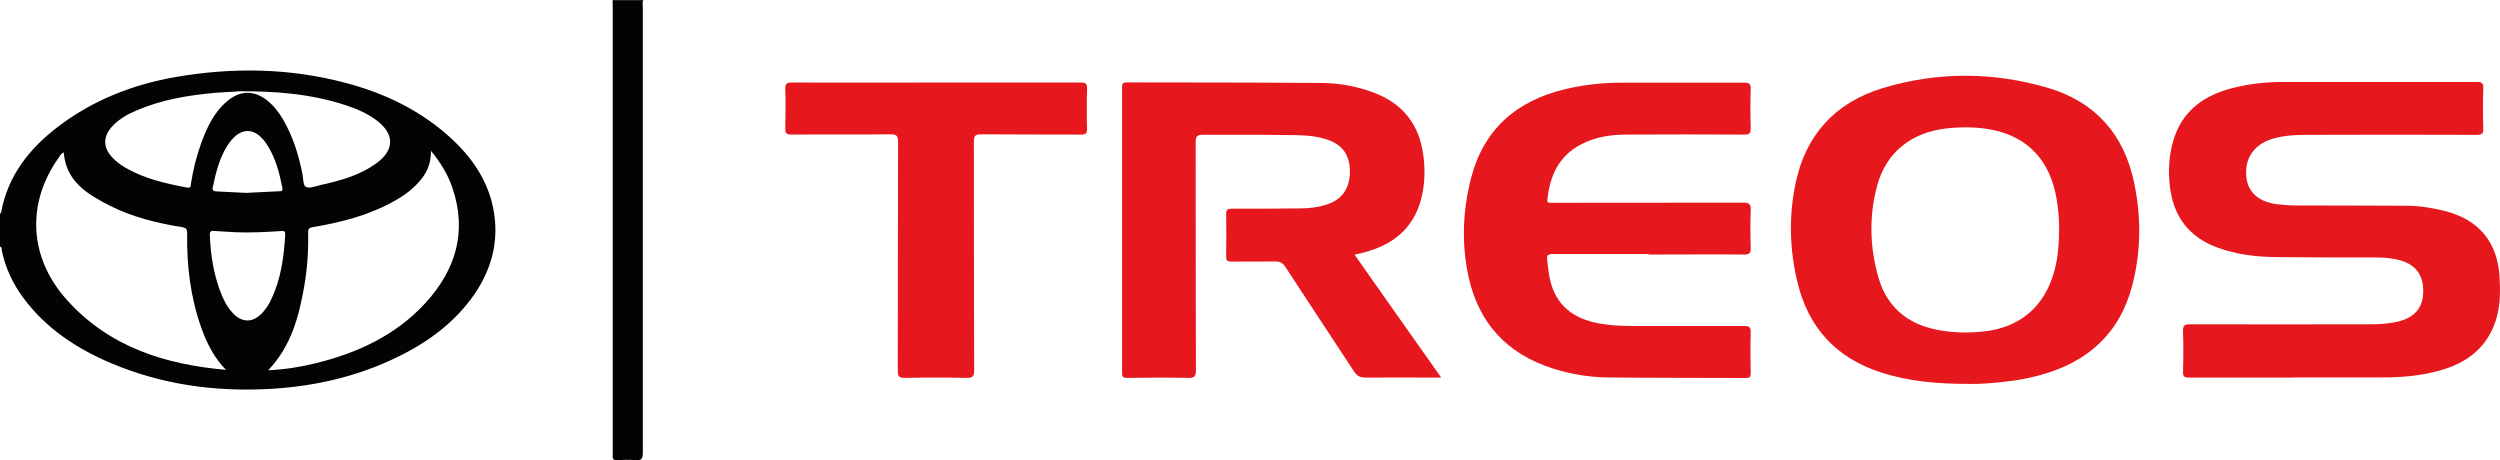 <?xml version="1.0" encoding="UTF-8"?>
<svg id="Capa_2" data-name="Capa 2" xmlns="http://www.w3.org/2000/svg" viewBox="0 0 177.77 32.73">
  <defs>
    <style>
      .cls-1 {
        fill: #e6181d;
      }

      .cls-1, .cls-2 {
        stroke-width: 0px;
      }

      .cls-2 {
        fill: #030303;
      }
    </style>
  </defs>
  <g id="Layer_1" data-name="Layer 1">
    <g>
      <path class="cls-2" d="M0,15.18c.07-.02.08-.07.09-.13.48-2.55,1.97-4.45,3.97-5.99,2.52-1.94,5.41-3.07,8.52-3.6,4.02-.68,8.02-.62,11.98.43,2.85.75,5.45,2.01,7.62,4.04,1.65,1.55,2.79,3.39,3.01,5.69.19,1.94-.36,3.69-1.44,5.28-1.52,2.21-3.65,3.67-6.07,4.76-2.72,1.23-5.6,1.84-8.57,2-3.84.2-7.58-.31-11.15-1.81-2.48-1.04-4.68-2.48-6.31-4.68-.74-1-1.26-2.11-1.52-3.34-.02-.1.02-.25-.13-.3v-2.35ZM19.06,26.33c1.2-.06,2.3-.23,3.38-.5,2.98-.73,5.69-1.98,7.8-4.27,2.17-2.37,3-5.09,1.92-8.23-.32-.94-.83-1.77-1.52-2.61.03,1.22-.56,2.02-1.36,2.72-.34.3-.71.55-1.11.78-1.84,1.06-3.86,1.59-5.93,1.93-.28.05-.33.14-.33.4.03,1.27-.06,2.53-.27,3.77-.38,2.17-.92,4.28-2.58,6.02ZM16.08,26.31c-.86-.87-1.38-1.91-1.77-3.02-.77-2.16-1.04-4.41-1-6.69,0-.29-.06-.4-.38-.45-1.77-.29-3.52-.71-5.13-1.53-1.59-.81-3.11-1.72-3.27-3.79-.19.09-.27.26-.37.4-2.3,3.25-2.1,7.1.6,10.1,3.01,3.35,6.98,4.59,11.32,4.97ZM16.87,6.51c-.39.02-.98.04-1.56.09-1.93.17-3.83.49-5.62,1.26-.65.28-1.27.63-1.75,1.17-.63.72-.61,1.48.05,2.17.27.29.58.52.92.72,1.36.79,2.87,1.13,4.4,1.42.28.05.25-.14.27-.29.15-.98.39-1.94.73-2.88.41-1.12.91-2.2,1.86-2.99.92-.77,1.91-.77,2.84-.03.46.37.82.84,1.12,1.35.7,1.2,1.1,2.5,1.37,3.84.07.33.05.86.25.95.26.13.69-.05,1.04-.13,1.43-.32,2.84-.7,4.04-1.6,1.21-.91,1.21-2.01.03-2.94-.67-.53-1.44-.86-2.25-1.13-2.45-.81-4.98-1.02-7.74-1ZM16.58,16.5c-.28-.02-.81-.03-1.34-.08-.25-.02-.33.04-.32.3.06,1.45.28,2.87.83,4.22.2.49.45.95.82,1.34.66.69,1.43.67,2.08-.03.27-.29.48-.62.64-.97.69-1.45.9-3.01.99-4.59.02-.26-.09-.28-.31-.26-1.05.07-2.11.13-3.4.08ZM17.6,13.71c.75-.04,1.48-.07,2.22-.11.13,0,.31.02.26-.24-.21-1.06-.48-2.11-1.07-3.04-.85-1.34-1.95-1.34-2.82,0-.59.91-.84,1.95-1.06,3-.05.24.07.28.26.29.74.03,1.47.07,2.2.11Z"/>
      <path class="cls-2" d="M45.75,0c-.09.17-.04.36-.04.53,0,10.55,0,21.11,0,31.66,0,.45-.12.57-.55.53-.42-.04-.85-.02-1.27,0-.27.01-.35-.09-.32-.33.01-.09,0-.18,0-.27,0-10.52,0-21.05,0-31.57,0-.18,0-.36-.01-.54.72,0,1.45,0,2.17,0Z"/>
      <path class="cls-1" d="M140.08,27.3c-2.39,0-4.38-.19-6.31-.81-3.2-1.03-5.18-3.18-5.96-6.43-.56-2.33-.62-4.68-.13-7.03.72-3.44,2.81-5.72,6.15-6.75,3.9-1.19,7.86-1.18,11.77-.04,3.4,1,5.44,3.32,6.16,6.77.5,2.42.49,4.85-.13,7.25-.88,3.43-3.15,5.47-6.51,6.4-.7.19-1.41.34-2.12.43-1.09.14-2.19.23-2.92.21ZM146.42,16.13c0-.53-.06-1.3-.19-2.05-.46-2.63-2-4.3-4.47-4.83-1.1-.23-2.21-.24-3.33-.12-2.5.27-4.3,1.7-4.94,4.04-.6,2.2-.54,4.41.09,6.59.59,2.01,1.96,3.21,4.01,3.66,1.12.24,2.24.27,3.37.16,2.64-.25,4.43-1.76,5.12-4.31.26-.95.34-1.92.34-3.14Z"/>
      <path class="cls-1" d="M102.48,26.85h-.52c-1.62,0-3.23-.01-4.85,0-.39,0-.62-.11-.83-.44-1.62-2.48-3.27-4.95-4.88-7.43-.2-.31-.42-.4-.77-.39-1.03.02-2.05,0-3.08.01-.28,0-.36-.08-.36-.36.01-1.01.02-2.02,0-3.03,0-.32.12-.37.4-.37,1.6,0,3.2,0,4.8-.02.66,0,1.33-.07,1.96-.28,1.08-.35,1.63-1.15,1.64-2.32,0-1.18-.51-1.92-1.6-2.29-.99-.34-2.02-.32-3.04-.33-1.93-.03-3.86,0-5.8-.02-.41,0-.53.1-.53.52.01,5.4,0,10.81.02,16.22,0,.42-.09.56-.54.55-1.45-.03-2.9-.02-4.35,0-.27,0-.36-.05-.36-.34,0-6.78,0-13.55,0-20.33,0-.25.05-.34.32-.34,4.63.01,9.27,0,13.9.04,1.28.01,2.55.25,3.76.72,2.03.79,3.16,2.28,3.44,4.42.14,1.04.11,2.07-.15,3.09-.56,2.18-2.09,3.32-4.18,3.85-.17.04-.35.08-.56.13,2.05,2.91,4.08,5.8,6.17,8.75Z"/>
      <path class="cls-1" d="M163.09,26.85c-2.48,0-4.95,0-7.43,0-.33,0-.44-.07-.43-.42.03-.96.03-1.93,0-2.89-.01-.38.1-.48.47-.48,4.27.01,8.54.01,12.82,0,.69,0,1.39-.04,2.06-.21,1.16-.3,1.74-1.02,1.73-2.15,0-1.19-.56-1.91-1.72-2.21-.51-.13-1.04-.18-1.57-.18-2.4,0-4.8,0-7.2-.03-1.41-.02-2.8-.18-4.13-.67-2.03-.74-3.14-2.21-3.39-4.33-.13-1.07-.08-2.13.21-3.18.58-2.1,2.06-3.25,4.09-3.8,1.2-.32,2.43-.47,3.67-.47,4.62,0,9.24,0,13.86,0,.34,0,.46.07.45.44-.03.95-.03,1.9,0,2.85.01.37-.08.47-.46.47-4.06-.02-8.12-.01-12.18,0-.77,0-1.54.05-2.28.26-1.14.32-1.83,1.09-1.93,2.13-.13,1.45.65,2.36,2.23,2.55.45.05.9.08,1.35.08,2.6.01,5.19,0,7.79.02.94,0,1.86.15,2.77.38,2.39.61,3.72,2.2,3.87,4.67.06,1.07.06,2.14-.29,3.17-.66,1.96-2.12,3-4.04,3.52-1.32.36-2.67.47-4.03.47-2.1,0-4.2,0-6.3,0Z"/>
      <path class="cls-1" d="M117.22,18.06c-2.26,0-4.53,0-6.79,0-.38,0-.46.11-.41.46.07.55.11,1.11.27,1.64.53,1.83,1.9,2.61,3.67,2.88.67.1,1.35.14,2.03.14,2.67,0,5.34,0,8.02,0,.37,0,.49.08.48.47-.03.96-.02,1.93,0,2.89,0,.25-.07.34-.33.34-3.29-.02-6.58,0-9.87-.04-1.33-.02-2.64-.24-3.91-.65-3.23-1.04-5.24-3.22-5.96-6.53-.5-2.33-.41-4.67.18-6.98.9-3.48,3.22-5.5,6.66-6.33,1.32-.32,2.67-.47,4.03-.47,2.91,0,5.83,0,8.74,0,.34,0,.47.07.46.44-.03.93-.03,1.87,0,2.8,0,.35-.08.46-.45.45-2.79-.02-5.59-.01-8.38,0-1.13,0-2.23.17-3.24.7-1.59.83-2.22,2.25-2.39,3.95-.02.18.06.2.2.2.11,0,.21,0,.32,0,4.47,0,8.94,0,13.41-.01.45,0,.55.13.53.55-.03.89-.03,1.78,0,2.66.01.37-.08.48-.47.48-2.26-.02-4.53,0-6.79,0Z"/>
      <path class="cls-1" d="M66.58,5.87c3.43,0,6.85,0,10.28,0,.35,0,.45.09.44.44-.03.95-.03,1.9,0,2.84,0,.35-.1.42-.43.42-2.37-.01-4.74,0-7.11-.02-.44,0-.51.14-.51.53.01,5.42,0,10.84.02,16.26,0,.4-.08.53-.51.53-1.48-.03-2.96-.03-4.44,0-.43,0-.48-.14-.48-.51.01-5.42,0-10.84.02-16.26,0-.42-.08-.55-.53-.55-2.35.03-4.71,0-7.06.02-.35,0-.43-.1-.43-.43.02-.95.03-1.9,0-2.84-.01-.38.13-.43.46-.43,3.43.01,6.85,0,10.28,0Z"/>
    </g>
  </g>
</svg>